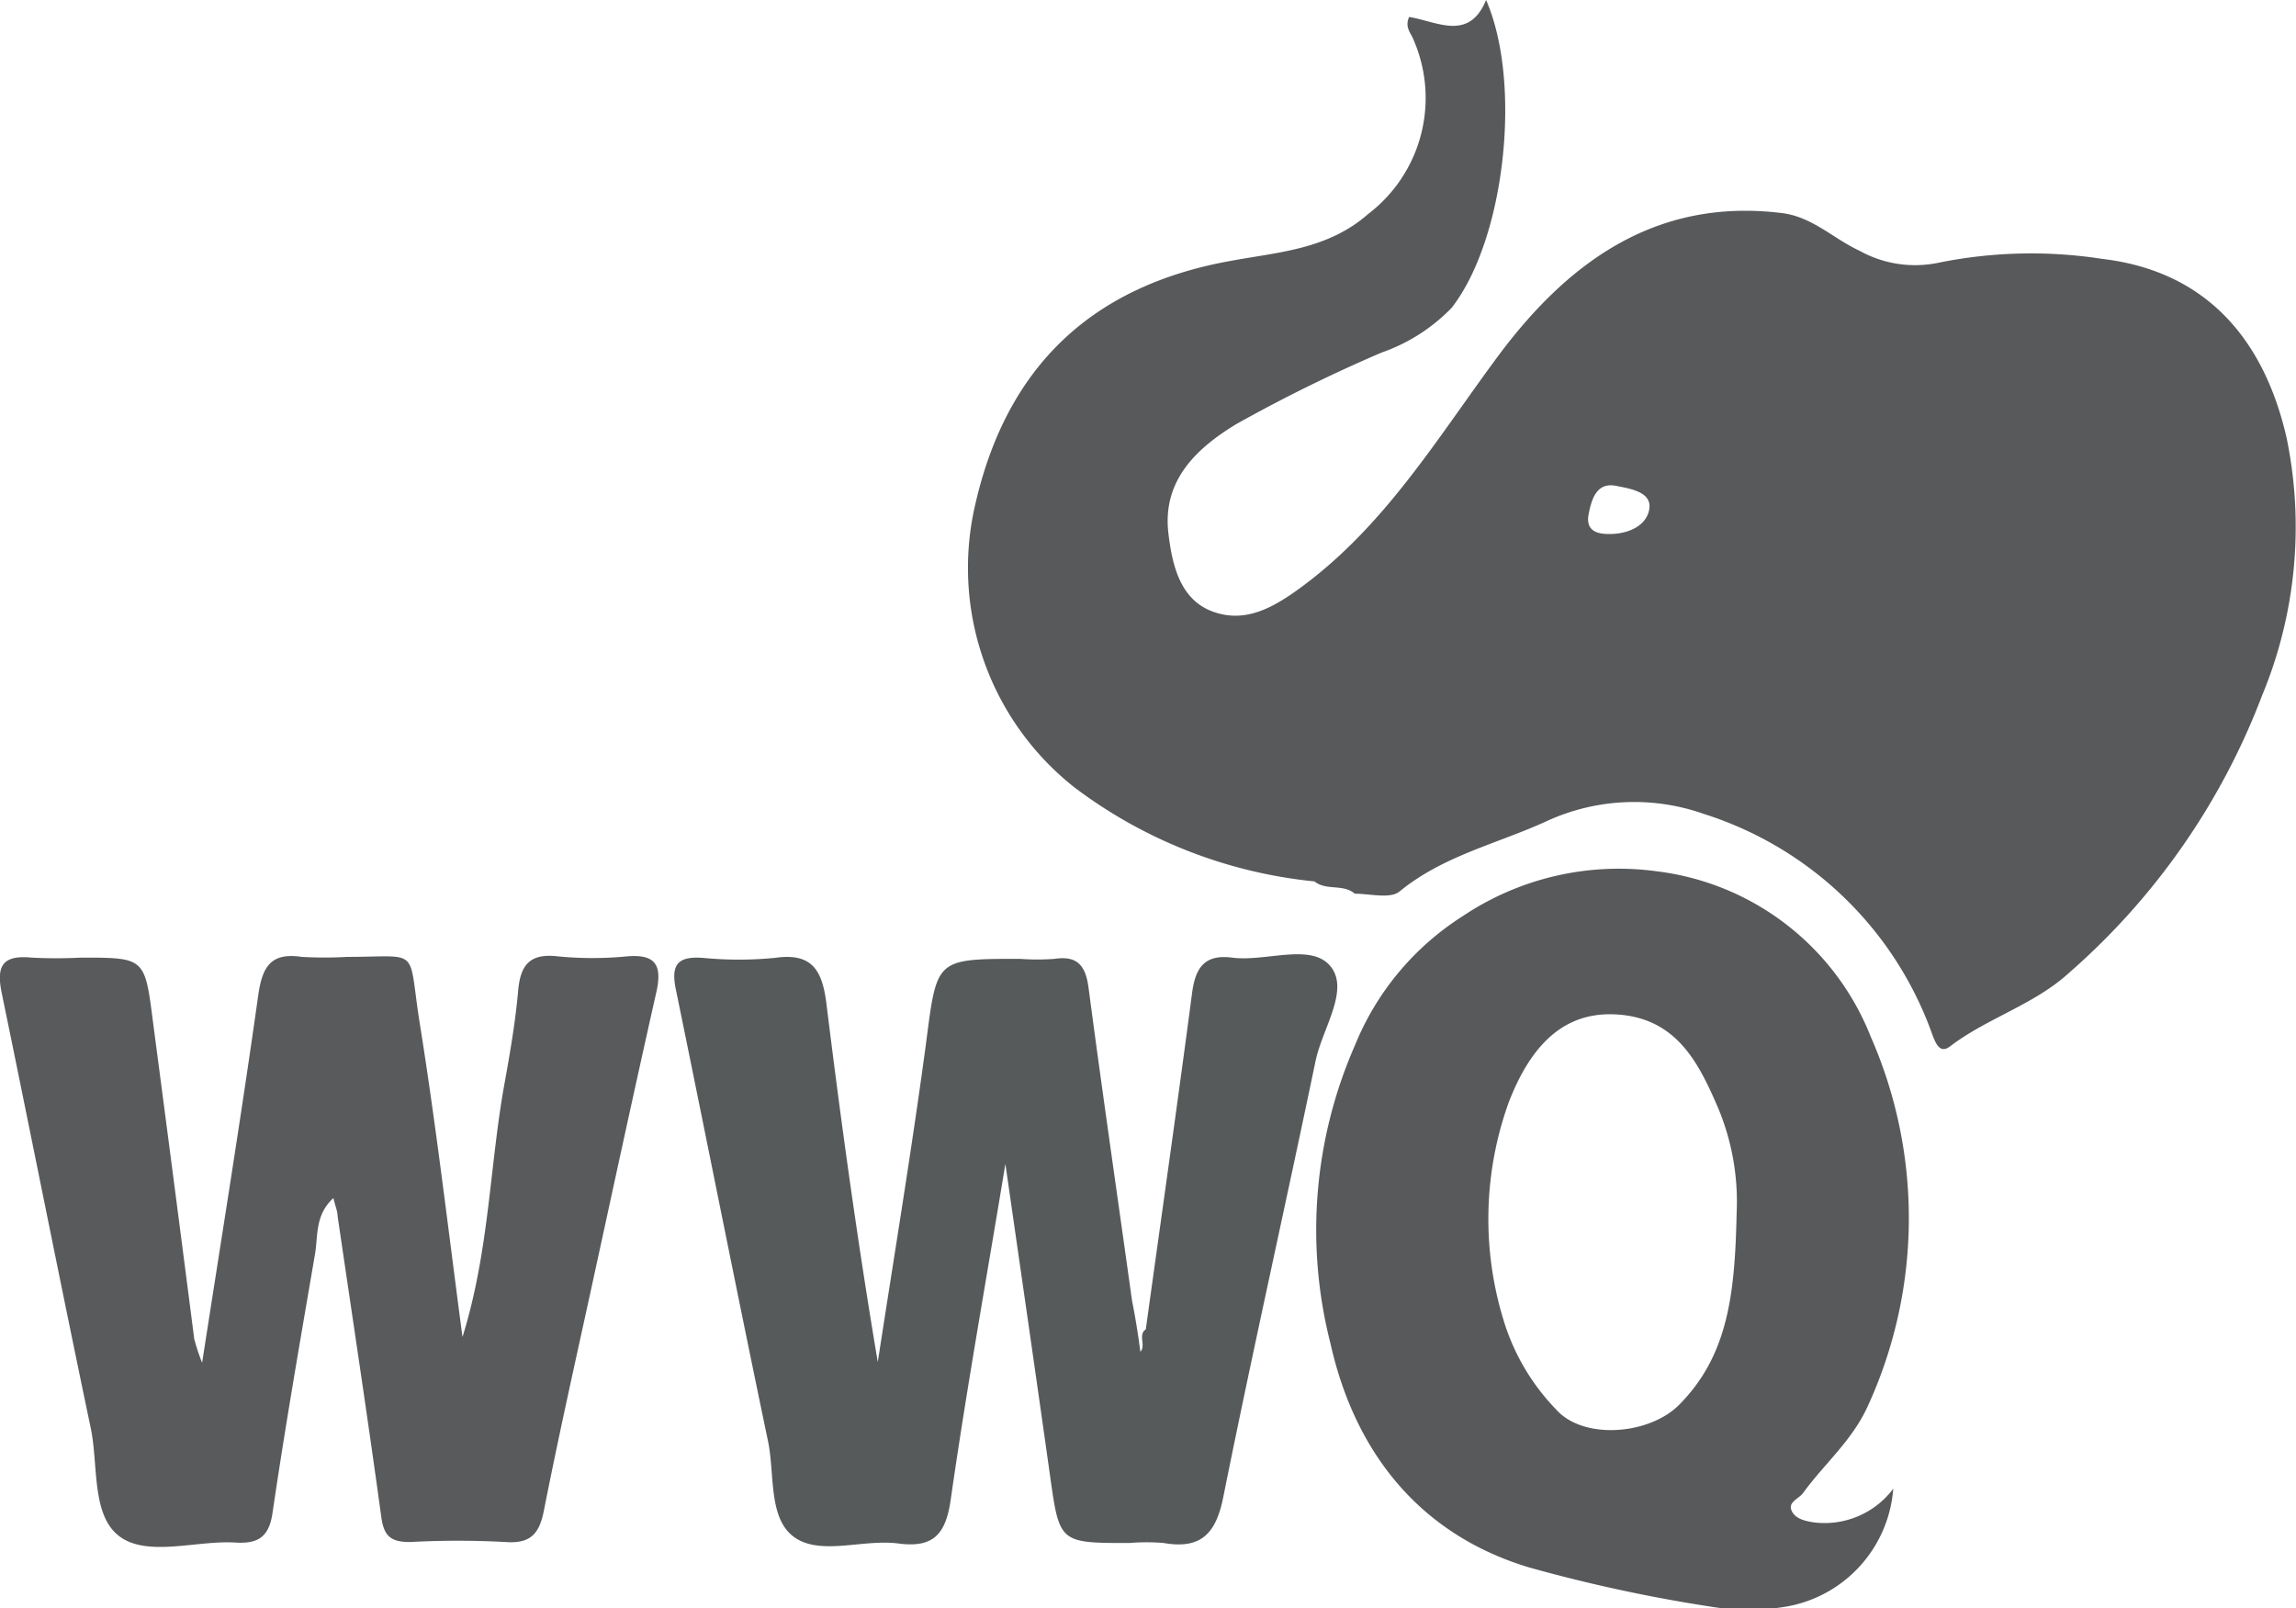 <svg xmlns="http://www.w3.org/2000/svg" viewBox="0 0 93.38 65.42"><defs><style>.cls-1{fill:#57595b;}.cls-2{fill:#585a5b;}.cls-3{fill:#575a5b;}.cls-4{fill:none;}</style></defs><title>WWQ</title><g id="Слой_2" data-name="Слой 2"><g id="Слой_1-2" data-name="Слой 1"><path class="cls-1" d="M93,17.82c-.89-3.91-3.18-6.78-7.5-7.29a18.92,18.92,0,0,0-6.63.15,4.65,4.65,0,0,1-3.24-.48c-1.06-.49-1.91-1.37-3.13-1.53-5.25-.66-8.87,2.11-11.71,6-2.4,3.26-4.49,6.72-7.85,9.2-1.18.87-2.31,1.49-3.63,1s-1.64-1.9-1.79-3.18c-.26-2.17,1.18-3.48,2.76-4.44a62.28,62.28,0,0,1,5.91-2.91,7.3,7.3,0,0,0,2.85-1.82C61.22,9.72,61.91,3.36,60.44,0c-.7,1.7-2,.87-3.13.69-.19.43.08.66.18.93A5.93,5.93,0,0,1,55.65,8.7C54,10.15,52,10.25,50.06,10.61c-5.6,1-9.07,4.24-10.37,9.8a11.37,11.37,0,0,0,4,11.61,19.38,19.38,0,0,0,9.77,3.83c.48.39,1.17.09,1.64.5.62,0,1.44.22,1.82-.09,1.77-1.45,3.94-1.93,5.94-2.84a8.52,8.52,0,0,1,6.45-.31,14.5,14.5,0,0,1,9.29,9c.16.43.34.73.71.45,1.52-1.16,3.42-1.69,4.85-3A28.31,28.31,0,0,0,92,28.29,17.89,17.89,0,0,0,93,17.82Zm-27.58,3.9c-.52,0-.93-.17-.81-.8s.33-1.31,1.11-1.16c.53.11,1.46.23,1.36.93S66.21,21.73,65.43,21.72Z"/><path class="cls-1" d="M73.76,61.92c-.37-.06-.76-.15-.9-.49s.3-.47.47-.7c.86-1.19,2-2.13,2.64-3.55a18.34,18.34,0,0,0,.12-15,10.76,10.76,0,0,0-8.7-6.74,11.4,11.4,0,0,0-7.91,1.83,11.21,11.21,0,0,0-4.37,5.24,18.68,18.68,0,0,0-1,12.13c1,4.47,3.66,7.78,8.07,9.11a62.71,62.71,0,0,0,7.54,1.62,9.26,9.26,0,0,0,2.78,0A5.27,5.27,0,0,0,77,60.55,3.49,3.49,0,0,1,73.76,61.92ZM70.63,49.35c-.07,3.26-.34,5.78-2.34,7.79-1.21,1.22-3.89,1.44-5,.19a8.93,8.93,0,0,1-2.15-3.67,14,14,0,0,1,.22-8.82c.93-2.41,2.34-3.8,4.61-3.56s3.13,2,3.88,3.72A9.89,9.89,0,0,1,70.63,49.35Z"/><path class="cls-2" d="M8.22,55.43c.81-5.22,1.6-10.09,2.29-15,.17-1.15.54-1.69,1.76-1.51a16.48,16.48,0,0,0,1.86,0c3,0,2.45-.44,2.93,2.63.67,4.17,1.16,8.38,1.75,12.83,1.1-3.53,1.1-7,1.72-10.37.22-1.22.43-2.44.54-3.68.09-1.07.46-1.57,1.63-1.43a14.45,14.45,0,0,0,2.79,0c1.15-.1,1.45.33,1.21,1.43-.93,4.12-1.82,8.26-2.72,12.39-.64,2.92-1.29,5.84-1.87,8.77-.19.93-.57,1.3-1.55,1.23a35.87,35.87,0,0,0-3.88,0c-.77,0-1.06-.22-1.17-1-.56-4.09-1.18-8.17-1.78-12.26,0-.19-.09-.39-.17-.73-.76.69-.62,1.55-.75,2.29-.6,3.5-1.21,7-1.73,10.54-.15,1-.63,1.24-1.54,1.18C8,62.65,6,63.34,4.86,62.49S4,59.63,3.7,58.13C2.46,52.22,1.29,46.3.07,40.39c-.22-1.07,0-1.56,1.22-1.44a19.42,19.42,0,0,0,2,0c2.6,0,2.6,0,2.93,2.6Q7.07,48,7.9,54.46A8.41,8.41,0,0,0,8.22,55.43Z"/><path class="cls-3" d="M46.6,54.07c.63-4.55,1.28-9.1,1.88-13.66.13-1,.47-1.61,1.63-1.46,1.36.18,3.21-.61,4,.35s-.32,2.52-.6,3.83c-1.23,5.91-2.56,11.8-3.75,17.72-.29,1.49-.88,2.18-2.43,1.91a8.06,8.06,0,0,0-1.39,0c-2.87,0-2.85,0-3.24-2.78-.59-4.2-1.2-8.39-1.81-12.64-.75,4.56-1.57,9.09-2.22,13.63-.2,1.42-.69,2-2.13,1.81s-3.17.51-4.24-.26-.78-2.58-1.07-3.93c-1.28-6.12-2.49-12.25-3.75-18.38-.2-1,.11-1.32,1.1-1.25a15.2,15.2,0,0,0,2.94,0c1.52-.22,1.92.52,2.09,1.85.6,4.87,1.27,9.72,2.09,14.59.66-4.29,1.37-8.57,1.95-12.87C38.11,39,38,39,41.49,39a9.34,9.34,0,0,0,1.4,0c.93-.14,1.26.28,1.38,1.16.56,4.25,1.18,8.5,1.77,12.74.14.7.25,1.39.34,2.08C46.62,54.73,46.27,54.29,46.6,54.07Z"/><path class="cls-4" d="M67.09,20.69c-.1.69-.88,1-1.66,1-.52,0-.93-.17-.81-.8s.33-1.31,1.11-1.16C66.26,19.87,67.19,20,67.09,20.69Z"/><path class="cls-4" d="M70.63,49.35c-.07,3.26-.34,5.78-2.34,7.79-1.21,1.22-3.89,1.44-5,.19a8.93,8.93,0,0,1-2.15-3.67,14,14,0,0,1,.22-8.82c.93-2.41,2.34-3.8,4.61-3.56s3.13,2,3.88,3.72A9.89,9.89,0,0,1,70.63,49.35Z"/></g></g></svg>